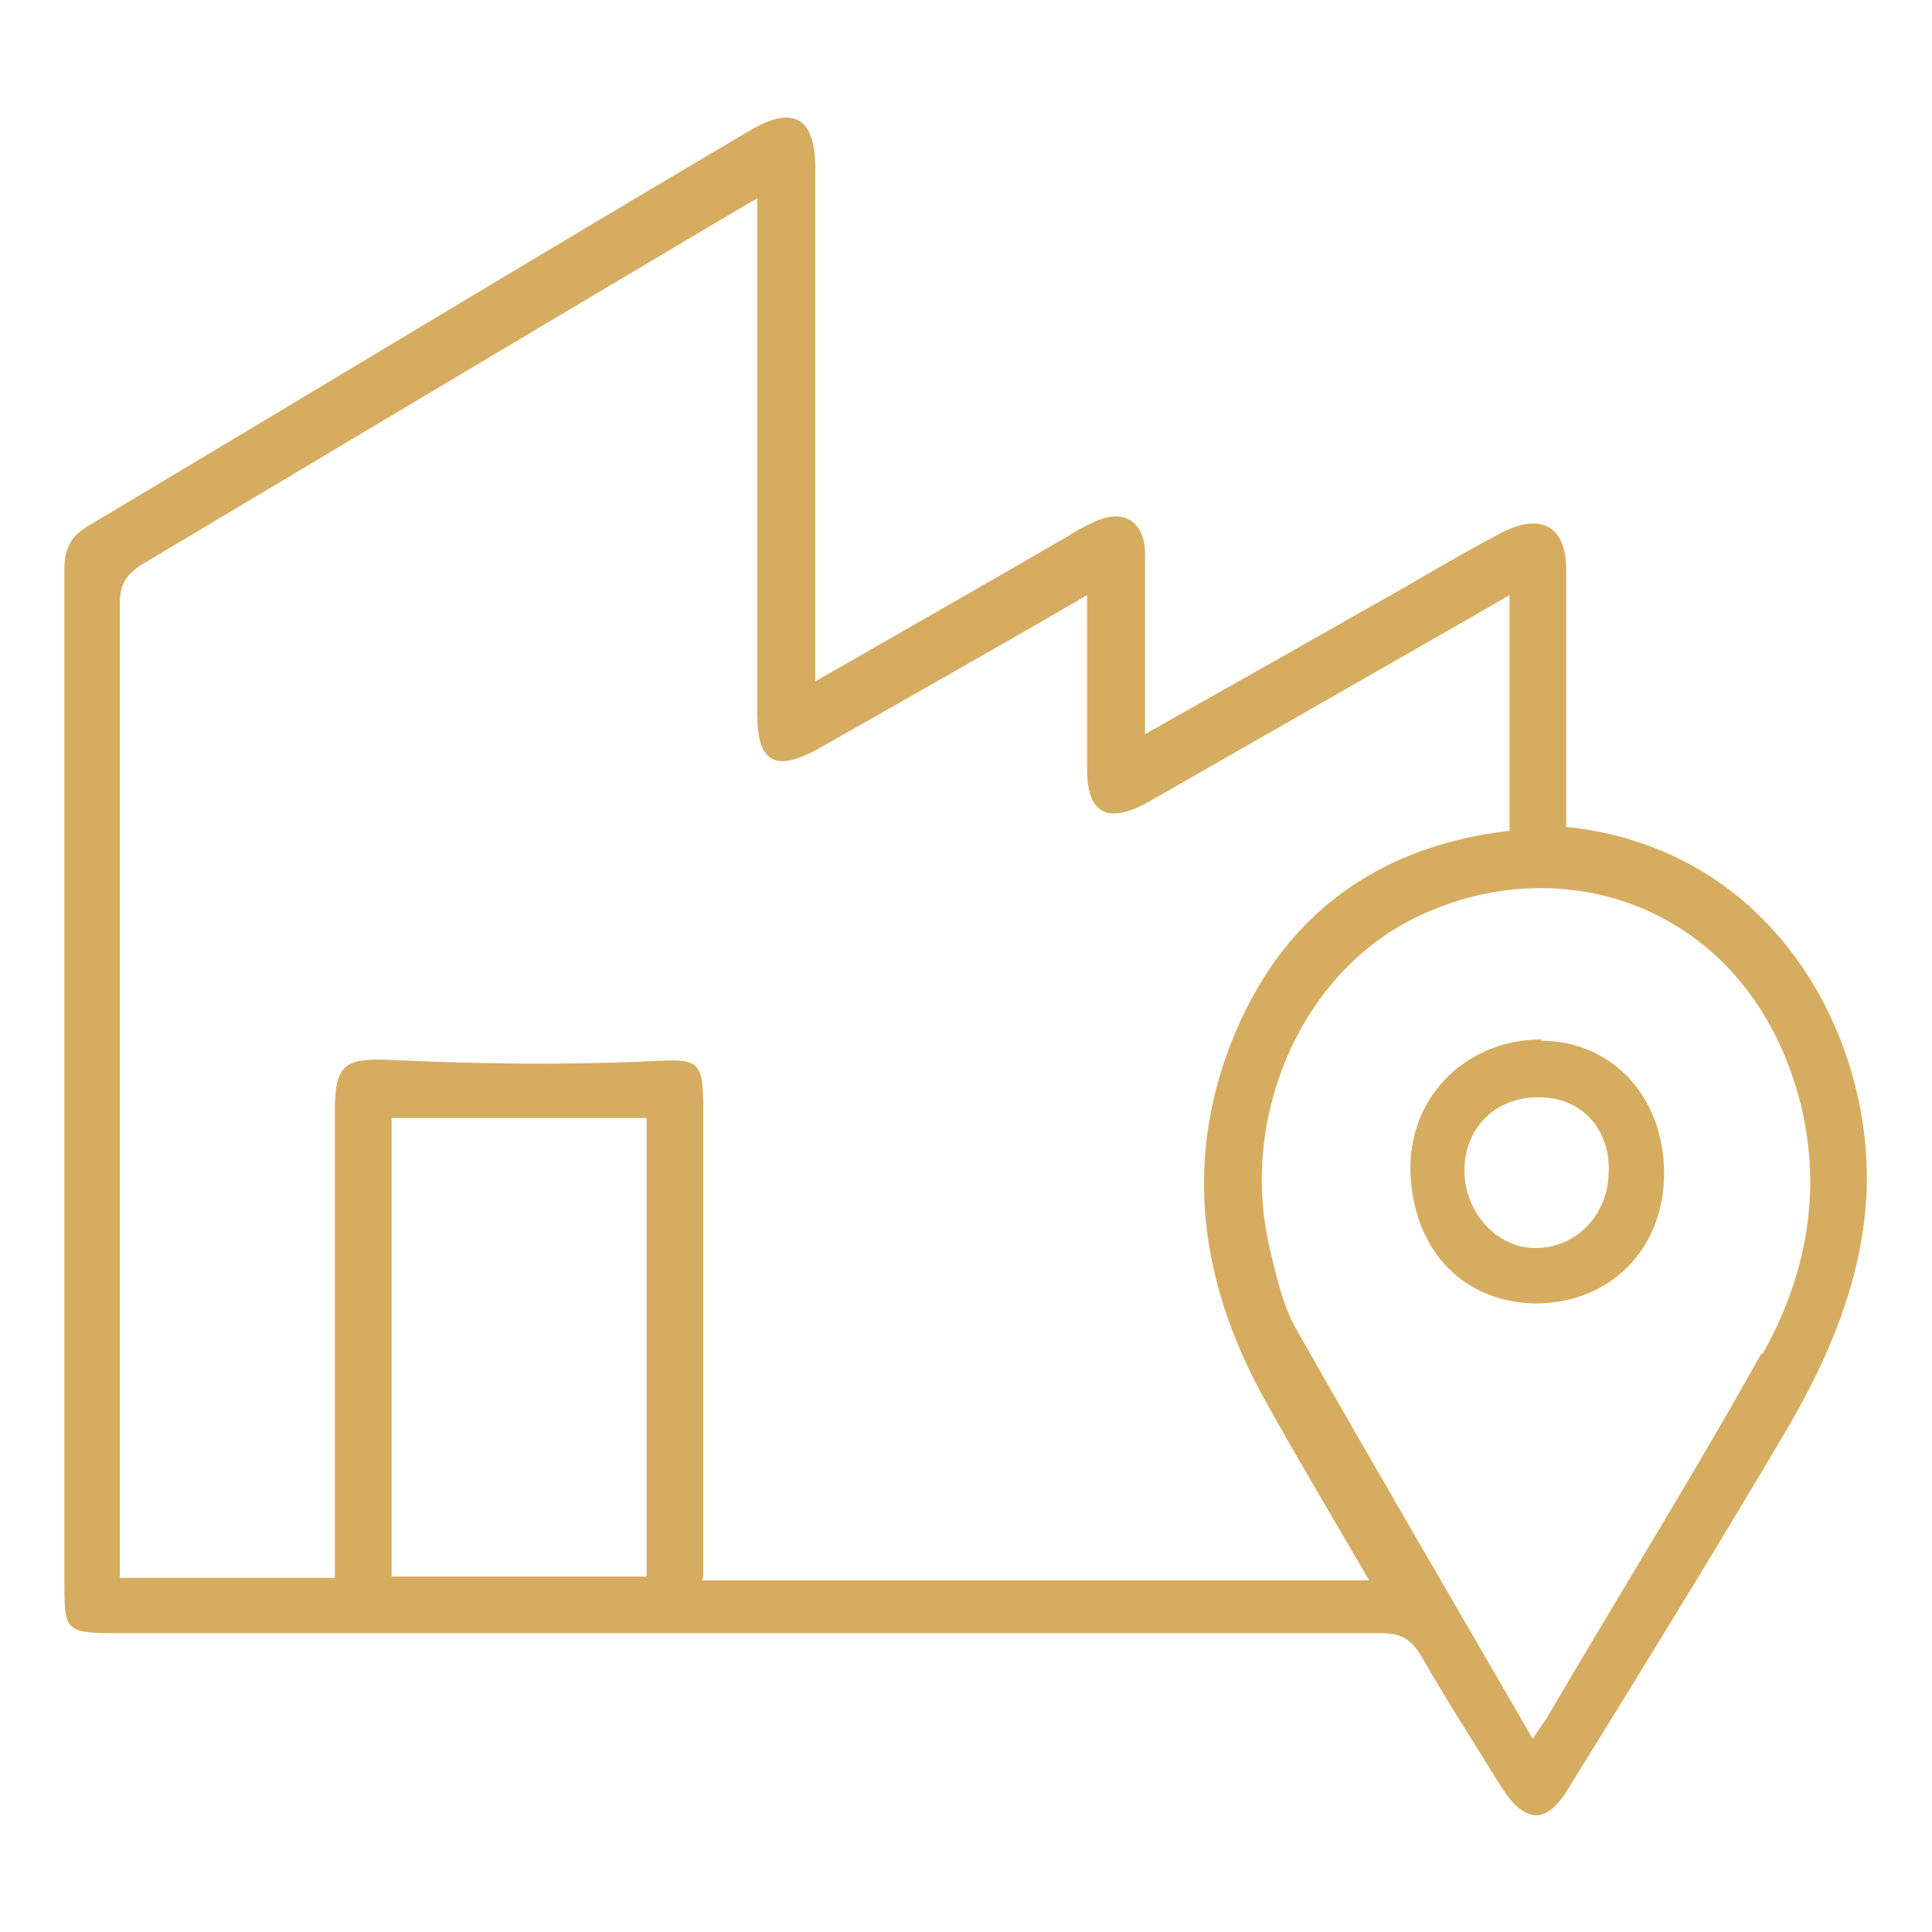 <?xml version="1.0" encoding="UTF-8"?>
<svg id="uuid-066e59ea-8f08-4bcc-a021-fadb64537776" data-name="Calque 1" xmlns="http://www.w3.org/2000/svg" width="150" height="150" viewBox="0 0 150 150">
  <defs>
    <style>
      .uuid-e545ed04-c435-44d2-be92-395270f8b82e {
        fill: #d6ad60;
        stroke-width: 0px;
      }
    </style>
  </defs>
  <path class="uuid-e545ed04-c435-44d2-be92-395270f8b82e" d="M121.6,64.3c0-5.9,0-15.1,0-20.1,0-3.3-1.9-4.4-4.9-2.9-2.5,1.3-4.9,2.7-7.3,4.1-6.7,3.8-13.4,7.6-20.5,11.6,0-.9,0-1.5,0-2.1,0-4,0-7.9,0-11.9,0-2.6-1.8-3.6-4.1-2.4-.7.3-1.4.7-2,1.1-6.4,3.7-12.7,7.3-19.5,11.2,0-13.6,0-26.7,0-39.8,0-4-1.7-5-5.2-2.9C41,20.3,24,30.6,6.9,40.8c-1.4.8-1.9,1.8-1.9,3.4,0,26.2,0,52.4,0,78.5,0,4,0,4.1,4.3,4.1,32.6,0,65.3,0,97.9,0,1.5,0,2.3.4,3.1,1.7,2,3.5,4.2,6.9,6.3,10.3,1.8,2.8,3.5,2.9,5.2,0,5.7-9.2,11.3-18.3,16.8-27.6,3.3-5.6,5.9-11.6,6.3-18.2.7-12.1-6.9-27.1-23.3-28.8ZM50.2,122.4h-19.8v-35.6h19.8v35.6ZM54.6,122.4c0-1,0-2,0-2.9,0-11.1,0-22.2,0-33.3,0-4-.3-4-4.3-3.8-6.6.3-13.2.2-19.8-.1-3.7-.2-4.5.3-4.5,3.9,0,11,0,22.1,0,33.1,0,1,0,2,0,3.2H9.3v-2.4c0-24.4,0-48.8,0-73.2,0-1.4.4-2.2,1.6-3,15.4-9.2,47.1-28.1,47.9-28.5,0,1.2,0,27.7,0,40.1,0,3.7,1.4,4.5,4.8,2.6,6-3.4,19.7-11.2,20.8-11.9,0,4.7,0,9.1,0,13.5,0,3.5,1.6,4.3,4.7,2.6,8.9-5.1,27.3-15.6,28.1-16.1v18.3c-11.2,1.3-18.9,7.6-22.4,18.7-2.7,8.8-1.1,17.3,3.3,25.3,2.6,4.7,5.3,9.2,8.2,14.2h-51.8ZM136.8,105c-5.3,9.5-11.1,18.8-16.6,28.2-.2.4-.5.7-1.2,1.8-6.3-10.9-12.4-21.3-18.3-31.7-1.1-1.9-1.6-4.2-2.1-6.3-2.4-10,2.2-21,10.8-25.5,11.7-6.1,26.5-1.2,30.4,14.2,1.7,6.9.4,13.5-3,19.5Z"/>
  <path class="uuid-e545ed04-c435-44d2-be92-395270f8b82e" d="M119.7,80.7c-5.7,0-10.1,4.2-10.2,9.8,0,6.3,3.9,10.6,9.7,10.7,5.8,0,10-4.2,10-10.1,0-5.9-4-10.3-9.6-10.3ZM119.2,96.9c-3,0-5.5-2.8-5.5-6,0-3.4,2.5-5.8,5.9-5.7,3.1,0,5.4,2.4,5.3,5.7,0,3.4-2.5,6-5.7,6Z"/>
</svg>